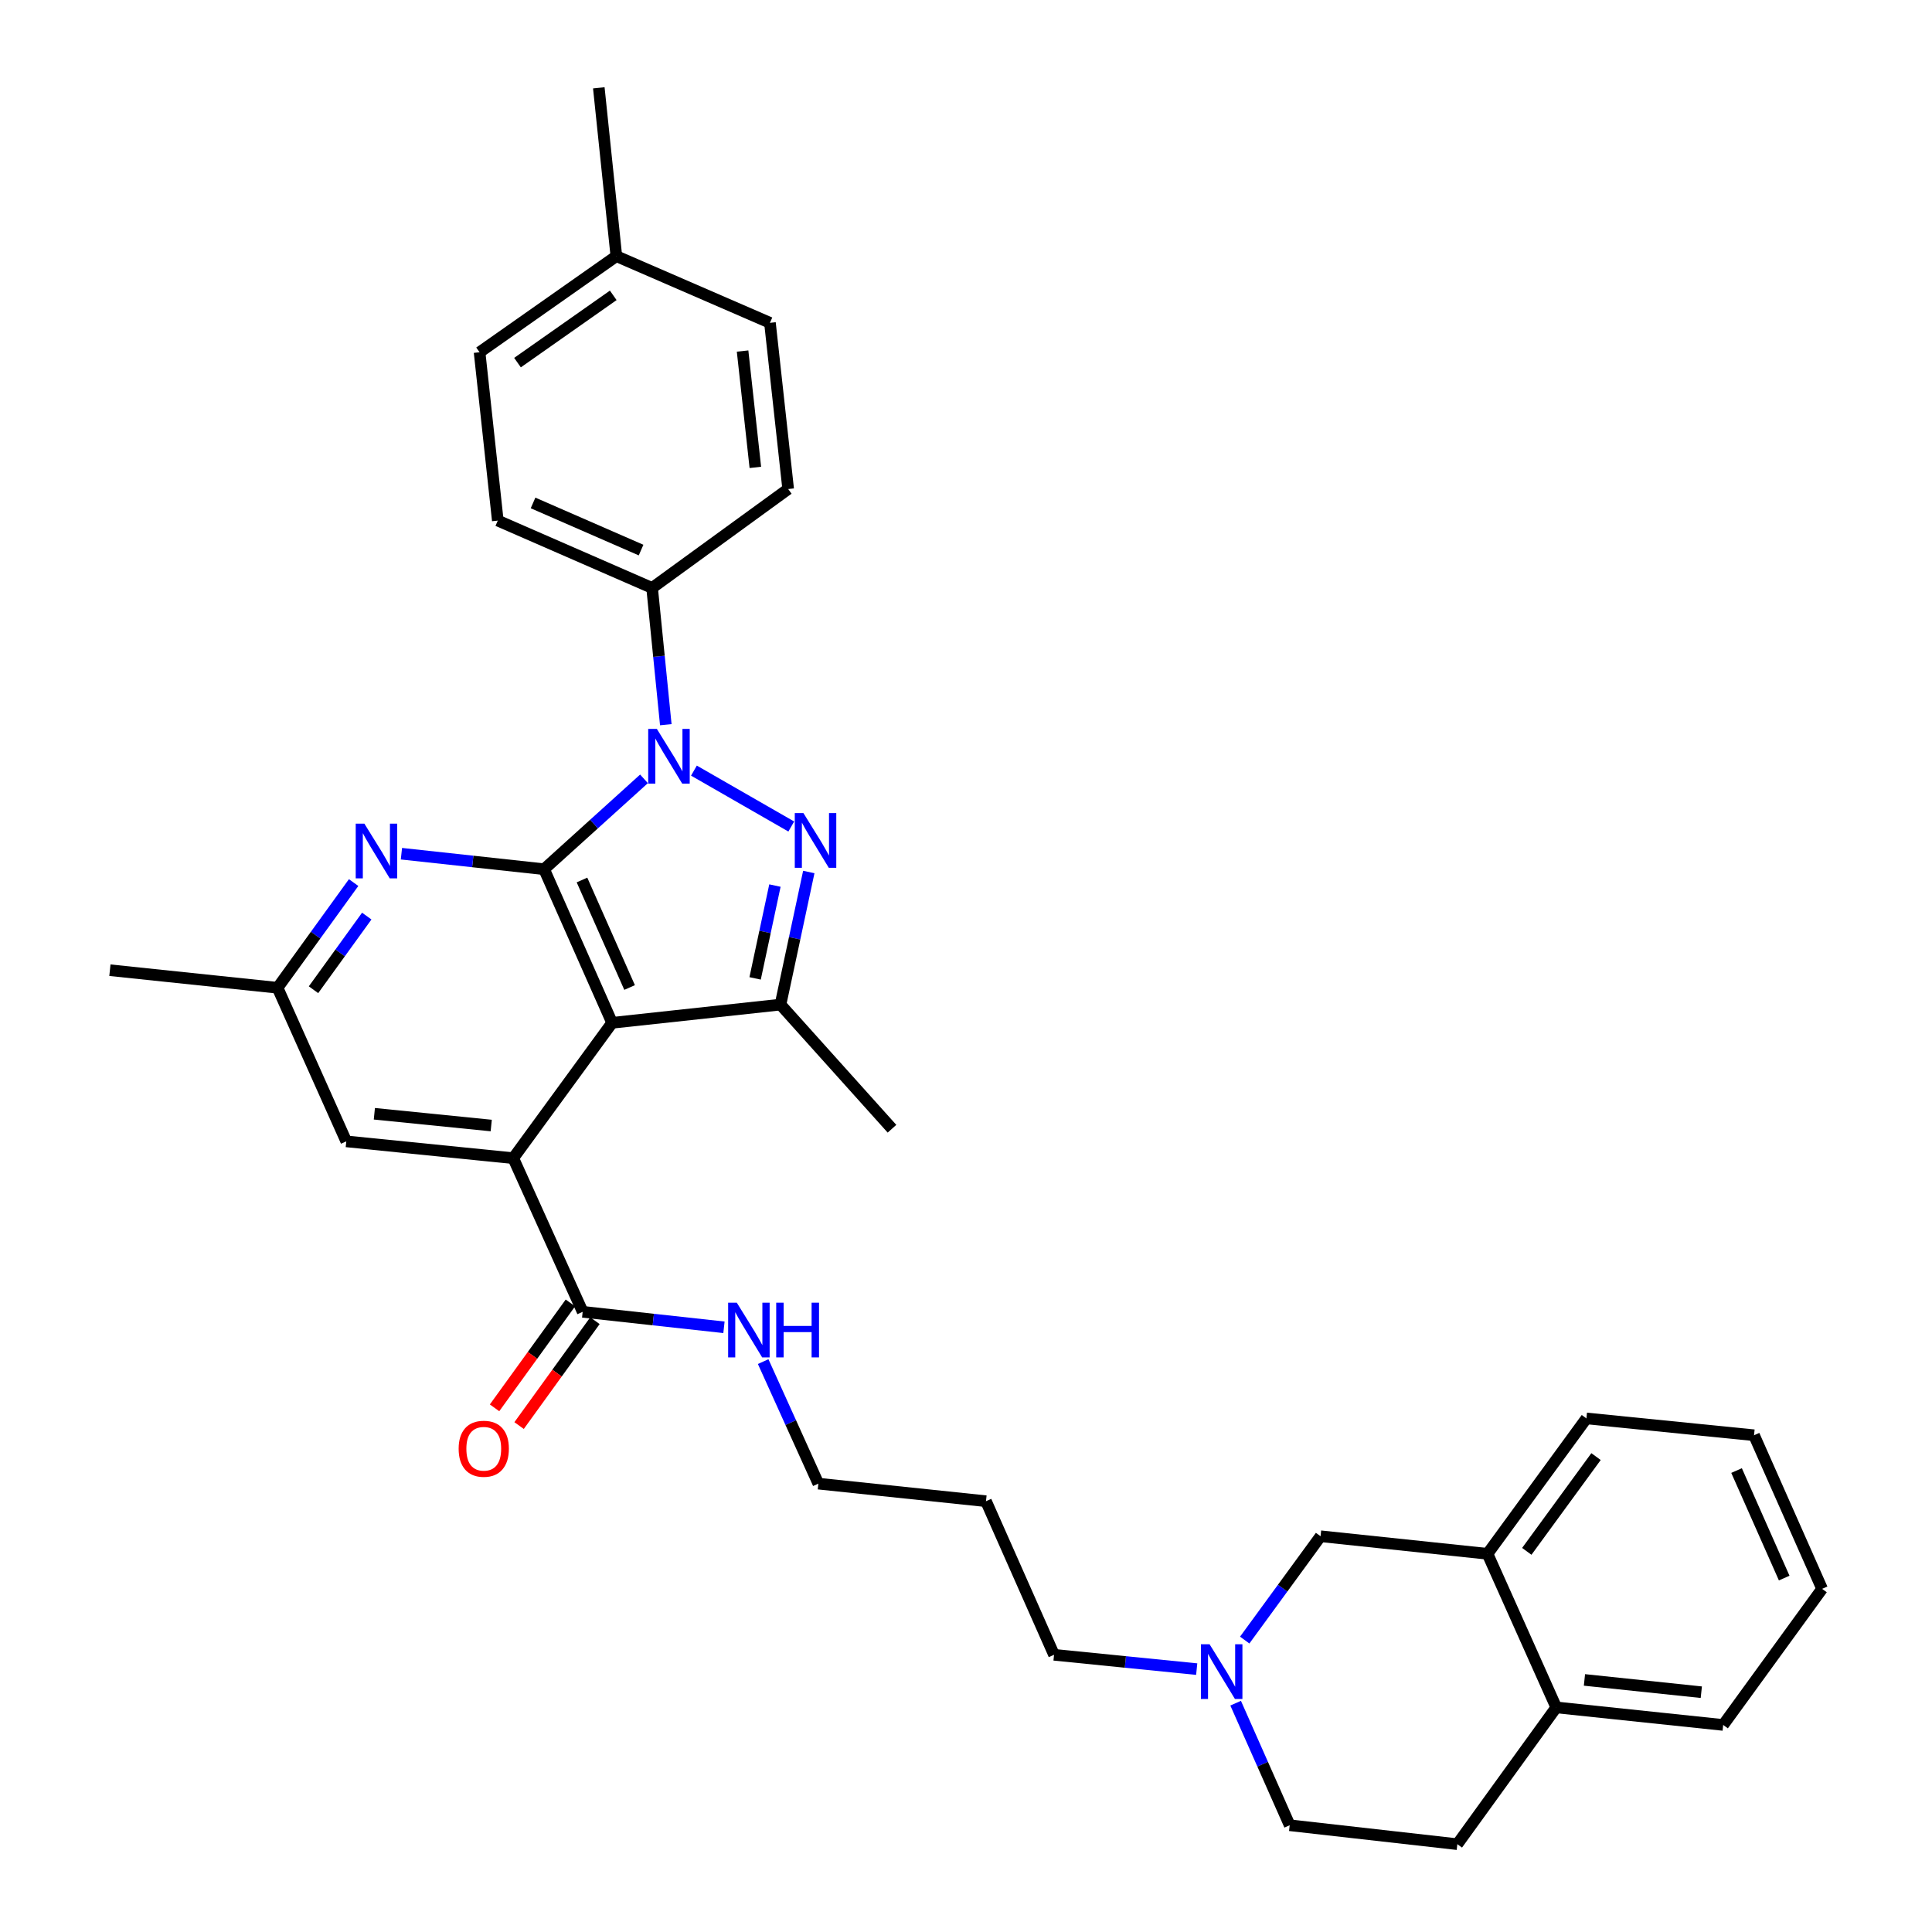 <?xml version='1.0' encoding='iso-8859-1'?>
<svg version='1.1' baseProfile='full'
              xmlns='http://www.w3.org/2000/svg'
                      xmlns:rdkit='http://www.rdkit.org/xml'
                      xmlns:xlink='http://www.w3.org/1999/xlink'
                  xml:space='preserve'
width='1000px' height='1000px' viewBox='0 0 1000 1000'>
<!-- END OF HEADER -->
<rect style='opacity:1.0;fill:#FFFFFF;stroke:none' width='1000' height='1000' x='0' y='0'> </rect>
<path class='bond-0' d='M 281.622,449.903 L 307.478,426.517' style='fill:none;fill-rule:evenodd;stroke:#000000;stroke-width:6px;stroke-linecap:butt;stroke-linejoin:miter;stroke-opacity:1' />
<path class='bond-0' d='M 307.478,426.517 L 333.334,403.131' style='fill:none;fill-rule:evenodd;stroke:#0000FF;stroke-width:6px;stroke-linecap:butt;stroke-linejoin:miter;stroke-opacity:1' />
<path class='bond-1' d='M 281.622,449.903 L 316.829,529.407' style='fill:none;fill-rule:evenodd;stroke:#000000;stroke-width:6px;stroke-linecap:butt;stroke-linejoin:miter;stroke-opacity:1' />
<path class='bond-1' d='M 301.235,455.482 L 325.88,511.135' style='fill:none;fill-rule:evenodd;stroke:#000000;stroke-width:6px;stroke-linecap:butt;stroke-linejoin:miter;stroke-opacity:1' />
<path class='bond-5' d='M 281.622,449.903 L 244.7,445.89' style='fill:none;fill-rule:evenodd;stroke:#000000;stroke-width:6px;stroke-linecap:butt;stroke-linejoin:miter;stroke-opacity:1' />
<path class='bond-5' d='M 244.7,445.89 L 207.778,441.877' style='fill:none;fill-rule:evenodd;stroke:#0000FF;stroke-width:6px;stroke-linecap:butt;stroke-linejoin:miter;stroke-opacity:1' />
<path class='bond-2' d='M 359.18,398.87 L 409.562,427.803' style='fill:none;fill-rule:evenodd;stroke:#0000FF;stroke-width:6px;stroke-linecap:butt;stroke-linejoin:miter;stroke-opacity:1' />
<path class='bond-7' d='M 344.616,375.098 L 341.071,339.707' style='fill:none;fill-rule:evenodd;stroke:#0000FF;stroke-width:6px;stroke-linecap:butt;stroke-linejoin:miter;stroke-opacity:1' />
<path class='bond-7' d='M 341.071,339.707 L 337.527,304.315' style='fill:none;fill-rule:evenodd;stroke:#000000;stroke-width:6px;stroke-linecap:butt;stroke-linejoin:miter;stroke-opacity:1' />
<path class='bond-3' d='M 316.829,529.407 L 403.978,519.976' style='fill:none;fill-rule:evenodd;stroke:#000000;stroke-width:6px;stroke-linecap:butt;stroke-linejoin:miter;stroke-opacity:1' />
<path class='bond-4' d='M 316.829,529.407 L 265.652,599.471' style='fill:none;fill-rule:evenodd;stroke:#000000;stroke-width:6px;stroke-linecap:butt;stroke-linejoin:miter;stroke-opacity:1' />
<path class='bond-33' d='M 418.63,451.345 L 411.304,485.66' style='fill:none;fill-rule:evenodd;stroke:#0000FF;stroke-width:6px;stroke-linecap:butt;stroke-linejoin:miter;stroke-opacity:1' />
<path class='bond-33' d='M 411.304,485.66 L 403.978,519.976' style='fill:none;fill-rule:evenodd;stroke:#000000;stroke-width:6px;stroke-linecap:butt;stroke-linejoin:miter;stroke-opacity:1' />
<path class='bond-33' d='M 401.103,458.367 L 395.975,482.388' style='fill:none;fill-rule:evenodd;stroke:#0000FF;stroke-width:6px;stroke-linecap:butt;stroke-linejoin:miter;stroke-opacity:1' />
<path class='bond-33' d='M 395.975,482.388 L 390.847,506.409' style='fill:none;fill-rule:evenodd;stroke:#000000;stroke-width:6px;stroke-linecap:butt;stroke-linejoin:miter;stroke-opacity:1' />
<path class='bond-20' d='M 403.978,519.976 L 461.694,584.232' style='fill:none;fill-rule:evenodd;stroke:#000000;stroke-width:6px;stroke-linecap:butt;stroke-linejoin:miter;stroke-opacity:1' />
<path class='bond-6' d='M 265.652,599.471 L 301.59,678.992' style='fill:none;fill-rule:evenodd;stroke:#000000;stroke-width:6px;stroke-linecap:butt;stroke-linejoin:miter;stroke-opacity:1' />
<path class='bond-34' d='M 265.652,599.471 L 179.235,590.772' style='fill:none;fill-rule:evenodd;stroke:#000000;stroke-width:6px;stroke-linecap:butt;stroke-linejoin:miter;stroke-opacity:1' />
<path class='bond-34' d='M 254.259,582.57 L 193.767,576.481' style='fill:none;fill-rule:evenodd;stroke:#000000;stroke-width:6px;stroke-linecap:butt;stroke-linejoin:miter;stroke-opacity:1' />
<path class='bond-11' d='M 183.038,456.817 L 163.35,484.042' style='fill:none;fill-rule:evenodd;stroke:#0000FF;stroke-width:6px;stroke-linecap:butt;stroke-linejoin:miter;stroke-opacity:1' />
<path class='bond-11' d='M 163.35,484.042 L 143.663,511.268' style='fill:none;fill-rule:evenodd;stroke:#000000;stroke-width:6px;stroke-linecap:butt;stroke-linejoin:miter;stroke-opacity:1' />
<path class='bond-11' d='M 189.833,474.169 L 176.052,493.227' style='fill:none;fill-rule:evenodd;stroke:#0000FF;stroke-width:6px;stroke-linecap:butt;stroke-linejoin:miter;stroke-opacity:1' />
<path class='bond-11' d='M 176.052,493.227 L 162.27,512.285' style='fill:none;fill-rule:evenodd;stroke:#000000;stroke-width:6px;stroke-linecap:butt;stroke-linejoin:miter;stroke-opacity:1' />
<path class='bond-14' d='M 295.239,674.399 L 275.609,701.545' style='fill:none;fill-rule:evenodd;stroke:#000000;stroke-width:6px;stroke-linecap:butt;stroke-linejoin:miter;stroke-opacity:1' />
<path class='bond-14' d='M 275.609,701.545 L 255.98,728.691' style='fill:none;fill-rule:evenodd;stroke:#FF0000;stroke-width:6px;stroke-linecap:butt;stroke-linejoin:miter;stroke-opacity:1' />
<path class='bond-14' d='M 307.94,683.584 L 288.311,710.73' style='fill:none;fill-rule:evenodd;stroke:#000000;stroke-width:6px;stroke-linecap:butt;stroke-linejoin:miter;stroke-opacity:1' />
<path class='bond-14' d='M 288.311,710.73 L 268.681,737.875' style='fill:none;fill-rule:evenodd;stroke:#FF0000;stroke-width:6px;stroke-linecap:butt;stroke-linejoin:miter;stroke-opacity:1' />
<path class='bond-15' d='M 301.59,678.992 L 338.155,683' style='fill:none;fill-rule:evenodd;stroke:#000000;stroke-width:6px;stroke-linecap:butt;stroke-linejoin:miter;stroke-opacity:1' />
<path class='bond-15' d='M 338.155,683 L 374.72,687.008' style='fill:none;fill-rule:evenodd;stroke:#0000FF;stroke-width:6px;stroke-linecap:butt;stroke-linejoin:miter;stroke-opacity:1' />
<path class='bond-16' d='M 337.527,304.315 L 257.658,269.457' style='fill:none;fill-rule:evenodd;stroke:#000000;stroke-width:6px;stroke-linecap:butt;stroke-linejoin:miter;stroke-opacity:1' />
<path class='bond-16' d='M 331.817,284.721 L 275.908,260.32' style='fill:none;fill-rule:evenodd;stroke:#000000;stroke-width:6px;stroke-linecap:butt;stroke-linejoin:miter;stroke-opacity:1' />
<path class='bond-17' d='M 337.527,304.315 L 407.957,253.121' style='fill:none;fill-rule:evenodd;stroke:#000000;stroke-width:6px;stroke-linecap:butt;stroke-linejoin:miter;stroke-opacity:1' />
<path class='bond-8' d='M 619.414,863.932 L 582.492,860.226' style='fill:none;fill-rule:evenodd;stroke:#0000FF;stroke-width:6px;stroke-linecap:butt;stroke-linejoin:miter;stroke-opacity:1' />
<path class='bond-8' d='M 582.492,860.226 L 545.569,856.52' style='fill:none;fill-rule:evenodd;stroke:#000000;stroke-width:6px;stroke-linecap:butt;stroke-linejoin:miter;stroke-opacity:1' />
<path class='bond-12' d='M 644.262,848.899 L 663.891,822.027' style='fill:none;fill-rule:evenodd;stroke:#0000FF;stroke-width:6px;stroke-linecap:butt;stroke-linejoin:miter;stroke-opacity:1' />
<path class='bond-12' d='M 663.891,822.027 L 683.52,795.155' style='fill:none;fill-rule:evenodd;stroke:#000000;stroke-width:6px;stroke-linecap:butt;stroke-linejoin:miter;stroke-opacity:1' />
<path class='bond-19' d='M 639.566,881.562 L 653.553,913.156' style='fill:none;fill-rule:evenodd;stroke:#0000FF;stroke-width:6px;stroke-linecap:butt;stroke-linejoin:miter;stroke-opacity:1' />
<path class='bond-19' d='M 653.553,913.156 L 667.541,944.749' style='fill:none;fill-rule:evenodd;stroke:#000000;stroke-width:6px;stroke-linecap:butt;stroke-linejoin:miter;stroke-opacity:1' />
<path class='bond-9' d='M 179.235,590.772 L 143.663,511.268' style='fill:none;fill-rule:evenodd;stroke:#000000;stroke-width:6px;stroke-linecap:butt;stroke-linejoin:miter;stroke-opacity:1' />
<path class='bond-10' d='M 769.929,804.247 L 683.52,795.155' style='fill:none;fill-rule:evenodd;stroke:#000000;stroke-width:6px;stroke-linecap:butt;stroke-linejoin:miter;stroke-opacity:1' />
<path class='bond-26' d='M 769.929,804.247 L 821.122,734.174' style='fill:none;fill-rule:evenodd;stroke:#000000;stroke-width:6px;stroke-linecap:butt;stroke-linejoin:miter;stroke-opacity:1' />
<path class='bond-26' d='M 790.264,802.982 L 826.1,753.931' style='fill:none;fill-rule:evenodd;stroke:#000000;stroke-width:6px;stroke-linecap:butt;stroke-linejoin:miter;stroke-opacity:1' />
<path class='bond-36' d='M 769.929,804.247 L 805.509,883.75' style='fill:none;fill-rule:evenodd;stroke:#000000;stroke-width:6px;stroke-linecap:butt;stroke-linejoin:miter;stroke-opacity:1' />
<path class='bond-28' d='M 143.663,511.268 L 56.888,502.177' style='fill:none;fill-rule:evenodd;stroke:#000000;stroke-width:6px;stroke-linecap:butt;stroke-linejoin:miter;stroke-opacity:1' />
<path class='bond-13' d='M 805.509,883.75 L 754.315,954.545' style='fill:none;fill-rule:evenodd;stroke:#000000;stroke-width:6px;stroke-linecap:butt;stroke-linejoin:miter;stroke-opacity:1' />
<path class='bond-29' d='M 805.509,883.75 L 891.918,892.832' style='fill:none;fill-rule:evenodd;stroke:#000000;stroke-width:6px;stroke-linecap:butt;stroke-linejoin:miter;stroke-opacity:1' />
<path class='bond-29' d='M 820.109,869.524 L 880.595,875.882' style='fill:none;fill-rule:evenodd;stroke:#000000;stroke-width:6px;stroke-linecap:butt;stroke-linejoin:miter;stroke-opacity:1' />
<path class='bond-27' d='M 395.014,704.764 L 409.297,736.345' style='fill:none;fill-rule:evenodd;stroke:#0000FF;stroke-width:6px;stroke-linecap:butt;stroke-linejoin:miter;stroke-opacity:1' />
<path class='bond-27' d='M 409.297,736.345 L 423.579,767.926' style='fill:none;fill-rule:evenodd;stroke:#000000;stroke-width:6px;stroke-linecap:butt;stroke-linejoin:miter;stroke-opacity:1' />
<path class='bond-22' d='M 257.658,269.457 L 248.228,182.326' style='fill:none;fill-rule:evenodd;stroke:#000000;stroke-width:6px;stroke-linecap:butt;stroke-linejoin:miter;stroke-opacity:1' />
<path class='bond-21' d='M 407.957,253.121 L 398.526,167.087' style='fill:none;fill-rule:evenodd;stroke:#000000;stroke-width:6px;stroke-linecap:butt;stroke-linejoin:miter;stroke-opacity:1' />
<path class='bond-21' d='M 390.962,241.924 L 384.36,181.7' style='fill:none;fill-rule:evenodd;stroke:#000000;stroke-width:6px;stroke-linecap:butt;stroke-linejoin:miter;stroke-opacity:1' />
<path class='bond-18' d='M 754.315,954.545 L 667.541,944.749' style='fill:none;fill-rule:evenodd;stroke:#000000;stroke-width:6px;stroke-linecap:butt;stroke-linejoin:miter;stroke-opacity:1' />
<path class='bond-23' d='M 398.526,167.087 L 319.023,132.586' style='fill:none;fill-rule:evenodd;stroke:#000000;stroke-width:6px;stroke-linecap:butt;stroke-linejoin:miter;stroke-opacity:1' />
<path class='bond-35' d='M 248.228,182.326 L 319.023,132.586' style='fill:none;fill-rule:evenodd;stroke:#000000;stroke-width:6px;stroke-linecap:butt;stroke-linejoin:miter;stroke-opacity:1' />
<path class='bond-35' d='M 267.858,187.69 L 317.415,152.872' style='fill:none;fill-rule:evenodd;stroke:#000000;stroke-width:6px;stroke-linecap:butt;stroke-linejoin:miter;stroke-opacity:1' />
<path class='bond-30' d='M 319.023,132.586 L 309.941,45.455' style='fill:none;fill-rule:evenodd;stroke:#000000;stroke-width:6px;stroke-linecap:butt;stroke-linejoin:miter;stroke-opacity:1' />
<path class='bond-24' d='M 545.569,856.52 L 510.345,777.017' style='fill:none;fill-rule:evenodd;stroke:#000000;stroke-width:6px;stroke-linecap:butt;stroke-linejoin:miter;stroke-opacity:1' />
<path class='bond-25' d='M 510.345,777.017 L 423.579,767.926' style='fill:none;fill-rule:evenodd;stroke:#000000;stroke-width:6px;stroke-linecap:butt;stroke-linejoin:miter;stroke-opacity:1' />
<path class='bond-31' d='M 821.122,734.174 L 907.888,742.882' style='fill:none;fill-rule:evenodd;stroke:#000000;stroke-width:6px;stroke-linecap:butt;stroke-linejoin:miter;stroke-opacity:1' />
<path class='bond-32' d='M 891.918,892.832 L 943.112,822.385' style='fill:none;fill-rule:evenodd;stroke:#000000;stroke-width:6px;stroke-linecap:butt;stroke-linejoin:miter;stroke-opacity:1' />
<path class='bond-37' d='M 907.888,742.882 L 943.112,822.385' style='fill:none;fill-rule:evenodd;stroke:#000000;stroke-width:6px;stroke-linecap:butt;stroke-linejoin:miter;stroke-opacity:1' />
<path class='bond-37' d='M 898.841,761.156 L 923.498,816.809' style='fill:none;fill-rule:evenodd;stroke:#000000;stroke-width:6px;stroke-linecap:butt;stroke-linejoin:miter;stroke-opacity:1' />
<path  class='atom-1' d='M 339.993 377.287
L 349.273 392.287
Q 350.193 393.767, 351.673 396.447
Q 353.153 399.127, 353.233 399.287
L 353.233 377.287
L 356.993 377.287
L 356.993 405.607
L 353.113 405.607
L 343.153 389.207
Q 341.993 387.287, 340.753 385.087
Q 339.553 382.887, 339.193 382.207
L 339.193 405.607
L 335.513 405.607
L 335.513 377.287
L 339.993 377.287
' fill='#0000FF'/>
<path  class='atom-3' d='M 415.856 420.853
L 425.136 435.853
Q 426.056 437.333, 427.536 440.013
Q 429.016 442.693, 429.096 442.853
L 429.096 420.853
L 432.856 420.853
L 432.856 449.173
L 428.976 449.173
L 419.016 432.773
Q 417.856 430.853, 416.616 428.653
Q 415.416 426.453, 415.056 425.773
L 415.056 449.173
L 411.376 449.173
L 411.376 420.853
L 415.856 420.853
' fill='#0000FF'/>
<path  class='atom-6' d='M 188.597 426.313
L 197.877 441.313
Q 198.797 442.793, 200.277 445.473
Q 201.757 448.153, 201.837 448.313
L 201.837 426.313
L 205.597 426.313
L 205.597 454.633
L 201.717 454.633
L 191.757 438.233
Q 190.597 436.313, 189.357 434.113
Q 188.157 431.913, 187.797 431.233
L 187.797 454.633
L 184.117 454.633
L 184.117 426.313
L 188.597 426.313
' fill='#0000FF'/>
<path  class='atom-9' d='M 626.074 851.068
L 635.354 866.068
Q 636.274 867.548, 637.754 870.228
Q 639.234 872.908, 639.314 873.068
L 639.314 851.068
L 643.074 851.068
L 643.074 879.388
L 639.194 879.388
L 629.234 862.988
Q 628.074 861.068, 626.834 858.868
Q 625.634 856.668, 625.274 855.988
L 625.274 879.388
L 621.594 879.388
L 621.594 851.068
L 626.074 851.068
' fill='#0000FF'/>
<path  class='atom-15' d='M 237.396 749.867
Q 237.396 743.067, 240.756 739.267
Q 244.116 735.467, 250.396 735.467
Q 256.676 735.467, 260.036 739.267
Q 263.396 743.067, 263.396 749.867
Q 263.396 756.747, 259.996 760.667
Q 256.596 764.547, 250.396 764.547
Q 244.156 764.547, 240.756 760.667
Q 237.396 756.787, 237.396 749.867
M 250.396 761.347
Q 254.716 761.347, 257.036 758.467
Q 259.396 755.547, 259.396 749.867
Q 259.396 744.307, 257.036 741.507
Q 254.716 738.667, 250.396 738.667
Q 246.076 738.667, 243.716 741.467
Q 241.396 744.267, 241.396 749.867
Q 241.396 755.587, 243.716 758.467
Q 246.076 761.347, 250.396 761.347
' fill='#FF0000'/>
<path  class='atom-16' d='M 381.364 674.262
L 390.644 689.262
Q 391.564 690.742, 393.044 693.422
Q 394.524 696.102, 394.604 696.262
L 394.604 674.262
L 398.364 674.262
L 398.364 702.582
L 394.484 702.582
L 384.524 686.182
Q 383.364 684.262, 382.124 682.062
Q 380.924 679.862, 380.564 679.182
L 380.564 702.582
L 376.884 702.582
L 376.884 674.262
L 381.364 674.262
' fill='#0000FF'/>
<path  class='atom-16' d='M 401.764 674.262
L 405.604 674.262
L 405.604 686.302
L 420.084 686.302
L 420.084 674.262
L 423.924 674.262
L 423.924 702.582
L 420.084 702.582
L 420.084 689.502
L 405.604 689.502
L 405.604 702.582
L 401.764 702.582
L 401.764 674.262
' fill='#0000FF'/>
</svg>

